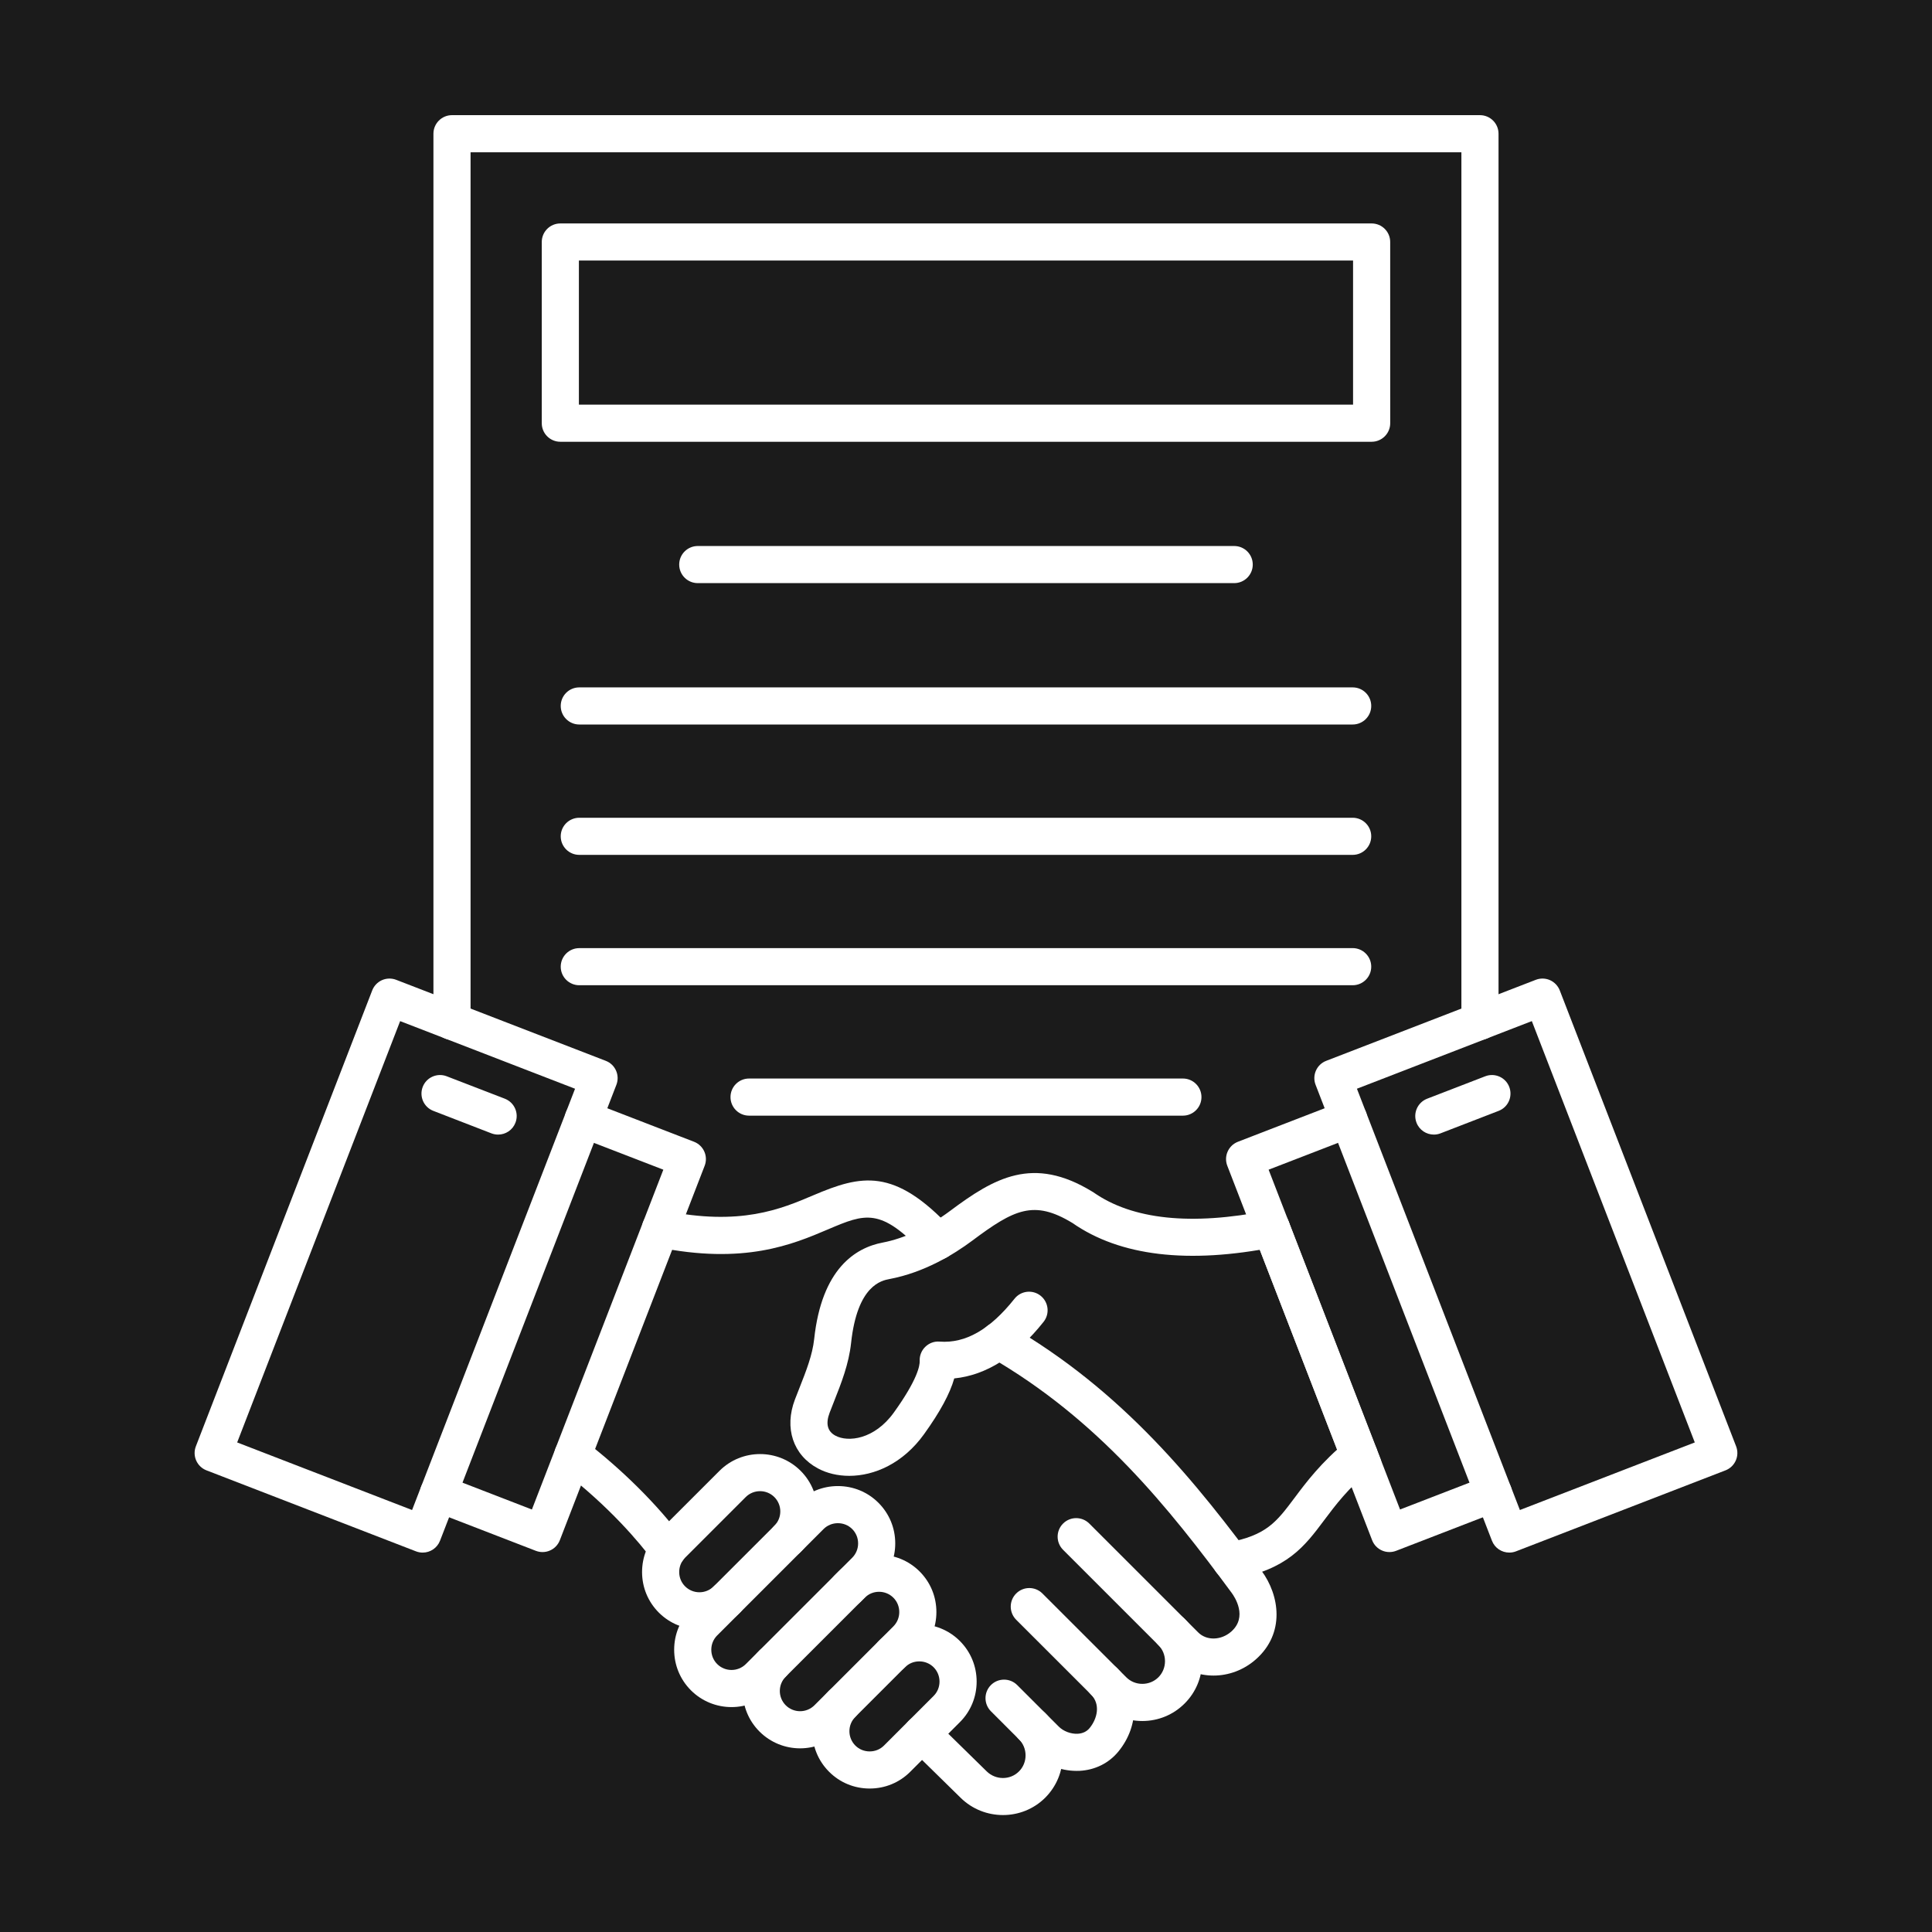 <svg xmlns="http://www.w3.org/2000/svg" xmlns:xlink="http://www.w3.org/1999/xlink" width="500" zoomAndPan="magnify" viewBox="0 0 375 375" height="500" preserveAspectRatio="xMidYMid meet" version="1.0"><defs><clipPath id="7461cfe119"><path d="M 84 22.438 L 291 22.438 L 291 202 L 84 202 Z M 84 22.438 " clip-rule="nonzero"/></clipPath><clipPath id="ad91bd02ff"><path d="M 175 331 L 207 331 L 207 352.438 L 175 352.438 Z M 175 331 " clip-rule="nonzero"/></clipPath><clipPath id="e0b3ac03f6"><path d="M 37.5 189 L 120 189 L 120 302 L 37.5 302 Z M 37.5 189 " clip-rule="nonzero"/></clipPath><clipPath id="be5a92c43d"><path d="M 255 189 L 337.5 189 L 337.5 302 L 255 302 Z M 255 189 " clip-rule="nonzero"/></clipPath></defs><rect x="-37.5" width="450" fill=" #1b1b1b" y="-37.5" height="450" fill-opacity="1"/><rect x="-37.5" width="450" fill=" #1b1b1b" y="-37.5" height="450" fill-opacity="1"/><g clip-path="url(#7461cfe119)"><path fill=" #ffffff" d="M 287.258 201.836 C 285.27 201.836 283.656 200.23 283.656 198.234 L 283.656 29.555 L 91.336 29.555 L 91.336 198.234 C 91.336 200.23 89.723 201.836 87.73 201.836 C 85.742 201.836 84.129 200.23 84.129 198.234 L 84.129 25.953 C 84.129 23.965 85.742 22.352 87.73 22.352 L 287.258 22.352 C 289.25 22.352 290.863 23.965 290.863 25.953 L 290.863 198.234 C 290.863 200.23 289.25 201.836 287.258 201.836 Z M 287.258 201.836 " fill-opacity="1" fill-rule="evenodd"/></g><path fill=" #ffffff" d="M 112.363 78.543 L 262.629 78.543 L 262.629 50.574 L 112.363 50.574 Z M 266.234 85.746 L 108.758 85.746 C 106.77 85.746 105.156 84.133 105.156 82.145 L 105.156 46.973 C 105.156 44.984 106.77 43.371 108.758 43.371 L 266.234 43.371 C 268.227 43.371 269.836 44.984 269.836 46.973 L 269.84 82.145 C 269.84 84.133 268.223 85.746 266.234 85.746 Z M 266.234 85.746 " fill-opacity="1" fill-rule="evenodd"/><path fill=" #ffffff" d="M 239.559 113.184 L 135.434 113.184 C 133.445 113.184 131.832 111.57 131.832 109.582 C 131.832 107.594 133.445 105.98 135.434 105.98 L 239.559 105.98 C 241.547 105.98 243.16 107.594 243.16 109.582 C 243.16 111.57 241.547 113.184 239.559 113.184 Z M 239.559 113.184 " fill-opacity="1" fill-rule="evenodd"/><path fill=" #ffffff" d="M 262.555 140.625 L 112.438 140.625 C 110.449 140.625 108.836 139.012 108.836 137.023 C 108.836 135.027 110.449 133.422 112.438 133.422 L 262.555 133.422 C 264.543 133.422 266.156 135.027 266.156 137.023 C 266.156 139.012 264.543 140.625 262.555 140.625 Z M 262.555 140.625 " fill-opacity="1" fill-rule="evenodd"/><path fill=" #ffffff" d="M 262.555 165.93 L 112.438 165.93 C 110.449 165.93 108.836 164.316 108.836 162.328 C 108.836 160.34 110.449 158.727 112.438 158.727 L 262.555 158.727 C 264.543 158.727 266.156 160.34 266.156 162.328 C 266.156 164.316 264.543 165.93 262.555 165.93 Z M 262.555 165.93 " fill-opacity="1" fill-rule="evenodd"/><path fill=" #ffffff" d="M 262.555 191.234 L 112.438 191.234 C 110.449 191.234 108.836 189.621 108.836 187.633 C 108.836 185.645 110.449 184.031 112.438 184.031 L 262.555 184.027 C 264.543 184.027 266.156 185.645 266.156 187.633 C 266.156 189.621 264.543 191.234 262.555 191.234 Z M 262.555 191.234 " fill-opacity="1" fill-rule="evenodd"/><path fill=" #ffffff" d="M 229.602 216.547 L 145.395 216.547 C 143.402 216.547 141.789 214.934 141.789 212.945 C 141.789 210.953 143.402 209.34 145.395 209.34 L 229.602 209.34 C 231.59 209.34 233.203 210.953 233.203 212.945 C 233.203 214.934 231.59 216.547 229.602 216.547 Z M 229.602 216.547 " fill-opacity="1" fill-rule="evenodd"/><path fill=" #ffffff" d="M 164.84 286.461 C 162.594 286.461 160.492 285.953 158.746 285.012 C 153.938 282.434 152.188 277.18 154.293 271.648 C 154.582 270.898 154.879 270.141 155.18 269.383 C 156.473 266.102 157.695 263.012 158.031 259.906 C 159.5 246.23 166.066 242.18 171.32 241.184 C 175.52 240.387 180.16 238.211 184.391 235.051 C 193 228.613 200.504 224.254 212.008 231.293 C 212.074 231.328 212.141 231.375 212.203 231.41 C 219.773 236.738 231.18 237.941 246.109 234.977 C 248.059 234.586 249.957 235.855 250.344 237.805 C 250.734 239.754 249.465 241.656 247.512 242.039 C 230.637 245.391 217.395 243.816 208.156 237.379 C 200.672 232.836 196.863 234.719 188.703 240.82 C 185.102 243.508 179.395 246.984 172.664 248.258 C 171.113 248.551 166.402 249.445 165.195 260.676 C 164.758 264.746 163.297 268.453 161.883 272.023 C 161.594 272.758 161.305 273.488 161.031 274.207 C 160.223 276.332 160.602 277.832 162.16 278.664 C 164.586 279.969 169.715 279.438 173.508 274.156 C 178.137 267.715 178.547 265.016 178.512 264.152 C 178.465 263.125 178.863 262.125 179.602 261.414 C 180.344 260.691 181.352 260.316 182.379 260.406 C 187.41 260.781 192.168 258.059 196.914 252.086 C 198.152 250.523 200.418 250.262 201.977 251.5 C 203.535 252.738 203.797 255.004 202.559 256.566 C 197.254 263.242 191.434 266.93 185.219 267.551 C 184.375 270.523 182.457 274.059 179.363 278.363 C 175.273 284.055 169.715 286.461 164.84 286.461 Z M 164.84 286.461 " fill-opacity="1" fill-rule="evenodd"/><path fill=" #ffffff" d="M 238.922 306.559 C 237.215 306.559 235.699 305.34 235.383 303.602 C 235.023 301.648 236.316 299.766 238.273 299.414 C 245.805 298.023 247.742 295.445 251.262 290.746 C 253.562 287.668 256.426 283.852 261.508 279.656 C 263.043 278.387 265.316 278.613 266.582 280.145 C 267.848 281.672 267.629 283.949 266.094 285.215 C 261.676 288.855 259.207 292.156 257.027 295.062 C 253.195 300.18 249.883 304.605 239.578 306.496 C 239.355 306.535 239.137 306.559 238.922 306.559 Z M 238.922 306.559 " fill-opacity="1" fill-rule="evenodd"/><path fill=" #ffffff" d="M 182.004 244.508 C 181.039 244.508 180.074 244.125 179.367 243.359 C 170.922 234.285 167.934 235.555 160.723 238.617 C 153.852 241.543 144.438 245.543 127.453 242.039 C 125.504 241.633 124.25 239.727 124.652 237.773 C 125.055 235.832 126.961 234.578 128.91 234.977 C 143.691 238.031 151.57 234.684 157.902 231.988 C 167.145 228.066 173.551 226.535 184.645 238.449 C 185.996 239.906 185.914 242.188 184.457 243.547 C 183.766 244.191 182.883 244.508 182.004 244.508 Z M 182.004 244.508 " fill-opacity="1" fill-rule="evenodd"/><path fill=" #ffffff" d="M 235.543 325.227 C 232.574 325.227 229.664 324.133 227.477 321.949 L 206.34 300.816 C 204.934 299.406 204.934 297.125 206.34 295.723 C 207.746 294.316 210.027 294.316 211.434 295.723 L 232.57 316.852 C 234.207 318.488 237.023 318.414 238.98 316.695 C 242.234 313.828 239.629 309.934 239.074 309.184 C 226.875 292.66 213.195 275.512 192.051 263.332 C 190.324 262.344 189.73 260.145 190.727 258.418 C 191.719 256.691 193.922 256.098 195.645 257.098 C 218 269.961 232.223 287.766 244.871 304.906 C 248.363 309.633 249.5 317.031 243.742 322.098 C 241.375 324.184 238.434 325.227 235.543 325.227 Z M 235.543 325.227 " fill-opacity="1" fill-rule="evenodd"/><path fill=" #ffffff" d="M 221.723 334.047 C 218.609 334.047 215.691 332.836 213.504 330.645 L 197.238 314.391 C 195.832 312.98 195.832 310.699 197.238 309.297 C 198.645 307.887 200.93 307.887 202.336 309.297 L 218.602 325.551 C 219.43 326.383 220.535 326.836 221.723 326.836 C 222.906 326.836 224.016 326.383 224.844 325.559 C 225.672 324.727 226.125 323.621 226.125 322.438 C 226.125 321.25 225.672 320.141 224.844 319.316 C 223.438 317.902 223.438 315.629 224.844 314.219 C 226.25 312.816 228.531 312.816 229.938 314.219 C 232.129 316.41 233.332 319.324 233.332 322.438 C 233.332 325.543 232.129 328.461 229.938 330.645 C 227.75 332.836 224.832 334.047 221.723 334.047 Z M 221.723 334.047 " fill-opacity="1" fill-rule="evenodd"/><path fill=" #ffffff" d="M 208.941 343.727 C 205.781 343.727 202.625 342.441 200.41 340.23 L 192.34 332.16 C 190.934 330.75 190.934 328.469 192.34 327.066 C 193.746 325.664 196.027 325.664 197.434 327.066 L 205.508 335.133 C 206.414 336.043 207.855 336.582 209.164 336.523 C 210.156 336.469 210.941 336.094 211.504 335.402 C 212.969 333.609 213.668 330.812 211.75 328.898 C 210.344 327.488 210.344 325.207 211.75 323.801 C 213.156 322.391 215.438 322.391 216.844 323.801 C 221.133 328.086 221.234 334.879 217.09 339.957 C 215.238 342.227 212.555 343.562 209.527 343.719 C 209.332 343.727 209.137 343.727 208.941 343.727 Z M 208.941 343.727 " fill-opacity="1" fill-rule="evenodd"/><g clip-path="url(#ad91bd02ff)"><path fill=" #ffffff" d="M 194.68 352.301 C 191.711 352.301 188.738 351.191 186.465 348.957 L 176.426 339.109 C 175.004 337.715 174.98 335.434 176.375 334.016 C 177.77 332.598 180.051 332.574 181.469 333.969 L 191.512 343.816 C 193.262 345.535 196.074 345.543 197.777 343.836 C 198.605 343.012 199.062 341.902 199.062 340.715 C 199.062 339.531 198.605 338.426 197.777 337.594 C 196.371 336.191 196.371 333.91 197.777 332.508 C 199.184 331.094 201.469 331.094 202.875 332.508 C 205.062 334.691 206.27 337.609 206.27 340.715 C 206.27 343.832 205.062 346.742 202.875 348.934 C 200.625 351.176 197.656 352.301 194.68 352.301 Z M 194.68 352.301 " fill-opacity="1" fill-rule="evenodd"/></g><path fill=" #ffffff" d="M 135.758 316.262 C 132.902 316.262 130.051 315.172 127.879 313.004 C 125.781 310.902 124.625 308.113 124.625 305.133 C 124.625 302.145 125.781 299.355 127.879 297.254 L 139.648 285.492 C 143.992 281.148 151.059 281.148 155.402 285.488 C 159.746 289.832 159.746 296.898 155.402 301.238 C 153.996 302.648 151.715 302.648 150.305 301.238 C 148.898 299.836 148.898 297.555 150.305 296.148 C 151.84 294.613 151.84 292.121 150.305 290.582 C 148.773 289.051 146.277 289.051 144.742 290.582 L 132.977 302.348 C 132.238 303.082 131.832 304.074 131.832 305.133 C 131.832 306.184 132.238 307.172 132.977 307.91 C 134.508 309.441 137.004 309.441 138.539 307.91 C 139.945 306.504 142.227 306.504 143.637 307.91 C 145.043 309.312 145.043 311.594 143.633 313.004 C 141.461 315.172 138.609 316.262 135.758 316.262 Z M 135.758 316.262 " fill-opacity="1" fill-rule="evenodd"/><path fill=" #ffffff" d="M 155.293 339.352 C 152.441 339.352 149.59 338.262 147.418 336.094 C 143.074 331.75 143.074 324.688 147.418 320.344 L 162.746 305.02 C 167.09 300.68 174.156 300.68 178.5 305.02 C 180.598 307.121 181.754 309.91 181.754 312.898 C 181.754 315.879 180.598 318.668 178.5 320.77 L 175.652 323.613 C 174.246 325.023 171.965 325.023 170.555 323.613 C 169.148 322.211 169.148 319.93 170.559 318.52 L 173.406 315.676 C 174.141 314.938 174.547 313.949 174.547 312.898 C 174.547 311.84 174.141 310.848 173.402 310.113 C 171.871 308.582 169.375 308.582 167.84 310.113 L 152.512 325.438 C 150.98 326.969 150.98 329.461 152.512 330.996 C 154.047 332.527 156.543 332.527 158.078 330.996 L 160.926 328.152 C 162.332 326.742 164.613 326.742 166.02 328.145 C 167.426 329.559 167.426 331.84 166.02 333.242 L 163.172 336.094 C 161 338.262 158.148 339.352 155.293 339.352 Z M 155.293 339.352 " fill-opacity="1" fill-rule="evenodd"/><path fill=" #ffffff" d="M 178.434 322.473 C 177.375 322.473 176.391 322.879 175.652 323.613 L 166.02 333.242 C 164.488 334.781 164.488 337.27 166.02 338.809 C 166.758 339.547 167.746 339.949 168.801 339.949 C 169.859 339.949 170.848 339.547 171.582 338.809 L 181.215 329.176 C 181.953 328.438 182.359 327.457 182.359 326.398 C 182.359 325.34 181.953 324.355 181.215 323.613 C 180.477 322.879 179.488 322.473 178.434 322.473 Z M 168.801 347.152 C 165.82 347.152 163.023 346 160.926 343.898 C 156.582 339.559 156.582 332.492 160.926 328.152 L 170.559 318.52 C 174.898 314.18 181.965 314.18 186.312 318.52 C 188.41 320.621 189.566 323.418 189.566 326.398 C 189.566 329.375 188.41 332.176 186.312 334.27 L 176.68 343.898 C 174.582 346 171.785 347.152 168.801 347.152 Z M 168.801 347.152 " fill-opacity="1" fill-rule="evenodd"/><path fill=" #ffffff" d="M 129.621 304.359 C 128.523 304.359 127.438 303.855 126.73 302.91 C 124.133 299.43 118.371 292.508 108.992 285.289 C 107.414 284.074 107.121 281.809 108.336 280.234 C 109.551 278.656 111.812 278.363 113.391 279.578 C 120.848 285.32 127.637 292.082 132.508 298.602 C 133.695 300.195 133.367 302.453 131.773 303.645 C 131.129 304.125 130.371 304.359 129.621 304.359 Z M 129.621 304.359 " fill-opacity="1" fill-rule="evenodd"/><path fill=" #ffffff" d="M 105.305 301.254 C 104.863 301.254 104.426 301.172 104.004 301.012 L 83.809 293.207 C 81.953 292.488 81.027 290.402 81.746 288.547 C 82.465 286.688 84.551 285.77 86.406 286.484 L 103.242 292.992 L 128.754 227.035 L 111.918 220.531 C 110.062 219.809 109.141 217.73 109.855 215.871 C 110.574 214.016 112.664 213.094 114.516 213.812 L 134.715 221.617 C 136.57 222.34 137.492 224.426 136.773 226.277 L 108.664 298.949 C 108.32 299.84 107.637 300.562 106.762 300.945 C 106.297 301.156 105.801 301.254 105.305 301.254 Z M 105.305 301.254 " fill-opacity="1" fill-rule="evenodd"/><g clip-path="url(#e0b3ac03f6)"><path fill=" #ffffff" d="M 46.035 279.977 L 79.984 293.094 L 111.617 211.324 L 77.668 198.199 Z M 82.047 301.359 C 81.613 301.359 81.176 301.281 80.746 301.117 L 40.078 285.395 C 39.188 285.051 38.469 284.367 38.082 283.488 C 37.695 282.621 37.672 281.629 38.016 280.734 L 72.246 192.238 C 72.59 191.348 73.273 190.633 74.148 190.242 C 75.023 189.859 76.016 189.84 76.906 190.184 L 117.578 205.906 C 119.434 206.617 120.355 208.703 119.641 210.559 L 85.41 299.055 C 84.855 300.488 83.492 301.359 82.047 301.359 Z M 82.047 301.359 " fill-opacity="1" fill-rule="evenodd"/></g><path fill=" #ffffff" d="M 96.688 220.223 C 96.254 220.223 95.816 220.148 95.387 219.984 L 84.113 215.621 C 82.258 214.91 81.332 212.824 82.051 210.961 C 82.77 209.109 84.855 208.188 86.711 208.906 L 97.988 213.258 C 99.844 213.98 100.766 216.066 100.047 217.918 C 99.496 219.352 98.133 220.223 96.688 220.223 Z M 96.688 220.223 " fill-opacity="1" fill-rule="evenodd"/><path fill=" #ffffff" d="M 264.562 288 C 263.117 288 261.754 287.129 261.203 285.695 L 243.344 239.527 C 242.625 237.676 243.547 235.59 245.406 234.871 C 247.262 234.148 249.348 235.07 250.066 236.934 L 267.922 283.098 C 268.641 284.953 267.719 287.039 265.863 287.758 C 265.434 287.926 264.996 288 264.562 288 Z M 264.562 288 " fill-opacity="1" fill-rule="evenodd"/><path fill=" #ffffff" d="M 269.688 301.254 C 269.191 301.254 268.695 301.156 268.23 300.945 C 267.355 300.562 266.672 299.84 266.328 298.949 L 238.219 226.277 C 237.5 224.426 238.422 222.34 240.277 221.617 L 260.477 213.812 C 262.332 213.094 264.418 214.016 265.137 215.871 C 265.852 217.73 264.93 219.809 263.074 220.531 L 246.238 227.035 L 271.75 292.992 L 288.586 286.484 C 290.441 285.77 292.527 286.688 293.246 288.547 C 293.965 290.402 293.043 292.488 291.184 293.207 L 270.988 301.012 C 270.57 301.172 270.129 301.254 269.688 301.254 Z M 269.688 301.254 " fill-opacity="1" fill-rule="evenodd"/><g clip-path="url(#be5a92c43d)"><path fill=" #ffffff" d="M 263.379 211.32 L 295.008 293.094 L 328.957 279.977 L 297.328 198.195 Z M 292.949 301.355 C 291.504 301.355 290.141 300.488 289.586 299.055 L 255.355 210.559 C 254.641 208.703 255.562 206.617 257.418 205.906 L 298.09 190.184 C 298.98 189.836 299.973 189.859 300.844 190.242 C 301.719 190.633 302.402 191.348 302.75 192.238 L 336.98 280.734 C 337.324 281.629 337.301 282.621 336.914 283.488 C 336.527 284.367 335.809 285.051 334.918 285.395 L 294.246 301.117 C 293.82 301.281 293.379 301.355 292.949 301.355 Z M 292.949 301.355 " fill-opacity="1" fill-rule="evenodd"/></g><path fill=" #ffffff" d="M 278.309 220.223 C 276.863 220.223 275.496 219.352 274.945 217.918 C 274.227 216.066 275.148 213.98 277.008 213.258 L 288.281 208.906 C 290.141 208.188 292.227 209.109 292.941 210.961 C 293.66 212.824 292.738 214.91 290.883 215.621 L 279.605 219.98 C 279.18 220.148 278.738 220.223 278.309 220.223 Z M 278.309 220.223 " fill-opacity="1" fill-rule="evenodd"/><path fill=" #ffffff" d="M 141.988 331.344 C 139.133 331.344 136.281 330.258 134.109 328.09 C 132.012 325.988 130.855 323.195 130.855 320.207 C 130.855 317.23 132.012 314.438 134.109 312.336 L 154.758 291.699 C 156.855 289.598 159.652 288.445 162.633 288.445 C 165.613 288.445 168.414 289.598 170.512 291.699 C 172.609 293.793 173.766 296.594 173.766 299.57 C 173.766 302.551 172.609 305.352 170.512 307.445 L 167.055 310.902 C 165.645 312.305 163.363 312.312 161.957 310.902 C 160.551 309.5 160.551 307.219 161.957 305.809 L 165.414 302.355 C 166.152 301.613 166.559 300.629 166.559 299.57 C 166.559 298.516 166.152 297.531 165.414 296.789 C 164.676 296.051 163.691 295.648 162.633 295.648 C 161.578 295.648 160.59 296.051 159.852 296.789 L 139.207 317.434 C 138.469 318.168 138.062 319.156 138.062 320.207 C 138.062 321.266 138.469 322.258 139.207 322.992 C 140.738 324.523 143.234 324.523 144.77 322.992 L 147.418 320.344 C 148.824 318.941 151.105 318.934 152.512 320.344 C 153.922 321.746 153.922 324.027 152.512 325.438 L 149.863 328.09 C 147.691 330.258 144.84 331.344 141.988 331.344 Z M 141.988 331.344 " fill-opacity="1" fill-rule="evenodd"/></svg>